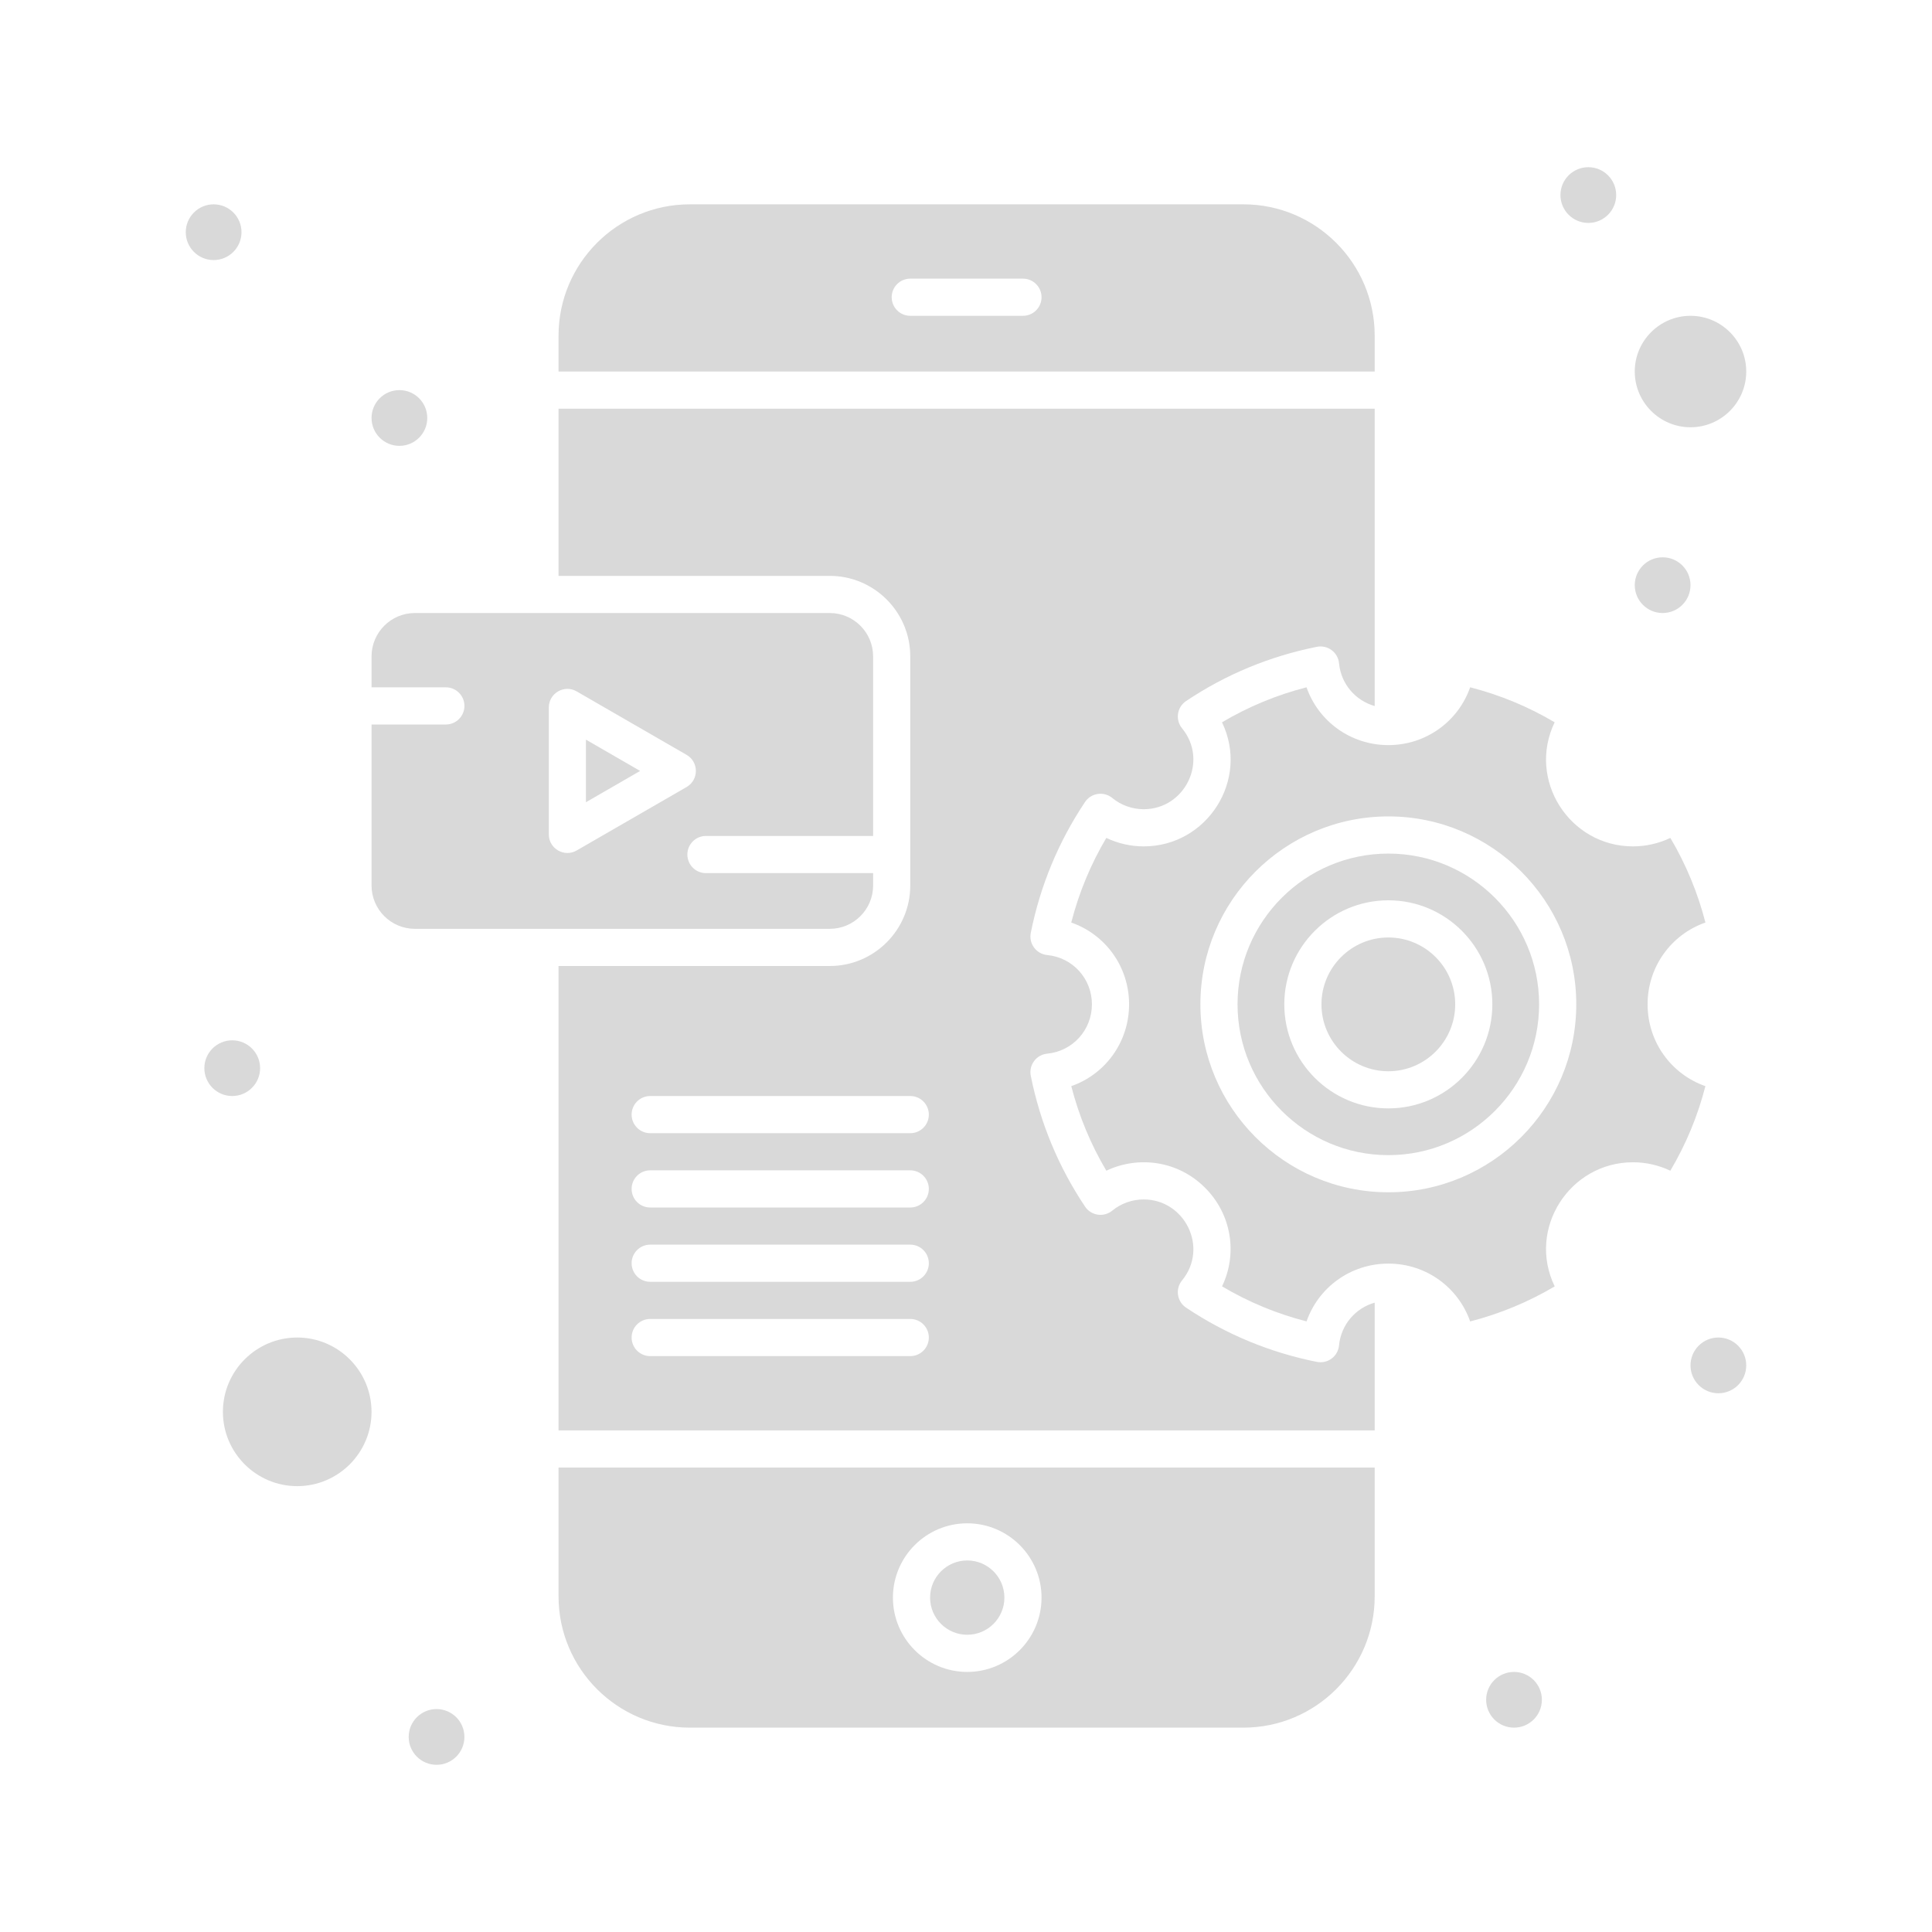 <svg width="80" height="80" viewBox="0 0 80 80" fill="none" xmlns="http://www.w3.org/2000/svg">
<path d="M55.446 55.713C55.402 56.165 54.977 56.482 54.529 56.393C52.582 56.004 50.76 55.248 49.113 54.147C48.735 53.894 48.658 53.37 48.946 53.019C50.058 51.665 49.061 49.666 47.357 49.666C46.883 49.666 46.421 49.83 46.056 50.13C45.705 50.418 45.181 50.34 44.929 49.962C43.828 48.316 43.072 46.493 42.682 44.546C42.593 44.1 42.91 43.673 43.363 43.63C44.418 43.528 45.214 42.649 45.214 41.586C45.214 40.525 44.418 39.648 43.363 39.546C42.909 39.502 42.594 39.075 42.682 38.63C43.072 36.681 43.827 34.856 44.929 33.209C45.181 32.832 45.706 32.753 46.058 33.043C46.421 33.343 46.883 33.508 47.358 33.508C49.068 33.508 50.054 31.507 48.946 30.157C48.658 29.806 48.735 29.283 49.112 29.03C50.752 27.93 52.575 27.174 54.529 26.783C54.974 26.694 55.402 27.009 55.446 27.463C55.529 28.324 56.128 29.011 56.923 29.236V16.923H23.128V23.846H34.359C36.197 23.846 37.692 25.341 37.692 27.179V36.666C37.692 38.504 36.197 40 34.359 40H23.128V59.23H56.923V53.94C56.128 54.165 55.529 54.852 55.446 55.713ZM37.692 56.154H26.923C26.498 56.154 26.154 55.809 26.154 55.384C26.154 54.959 26.498 54.615 26.923 54.615H37.692C38.117 54.615 38.461 54.959 38.461 55.384C38.461 55.809 38.117 56.154 37.692 56.154ZM37.692 53.077H26.923C26.498 53.077 26.154 52.732 26.154 52.307C26.154 51.883 26.498 51.538 26.923 51.538H37.692C38.117 51.538 38.461 51.883 38.461 52.307C38.461 52.732 38.117 53.077 37.692 53.077ZM37.692 50H26.923C26.498 50 26.154 49.656 26.154 49.23C26.154 48.806 26.498 48.461 26.923 48.461H37.692C38.117 48.461 38.461 48.806 38.461 49.23C38.461 49.656 38.117 50 37.692 50ZM37.692 46.923H26.923C26.498 46.923 26.154 46.578 26.154 46.154C26.154 45.729 26.498 45.384 26.923 45.384H37.692C38.117 45.384 38.461 45.729 38.461 46.154C38.461 46.578 38.117 46.923 37.692 46.923Z" fill="#D9D9D9"/>
<path d="M57.49 35.345C54.046 35.345 51.244 38.144 51.244 41.586C51.244 45.03 54.046 47.832 57.49 47.832C60.931 47.832 63.731 45.03 63.731 41.586C63.731 38.144 60.931 35.345 57.49 35.345ZM57.489 45.896C55.113 45.896 53.18 43.963 53.18 41.587C53.18 39.212 55.113 37.28 57.489 37.28C59.863 37.28 61.795 39.212 61.795 41.587C61.795 43.963 59.863 45.896 57.489 45.896Z" fill="#D9D9D9"/>
<path d="M57.489 38.819C55.962 38.819 54.719 40.06 54.719 41.587C54.719 43.114 55.962 44.358 57.489 44.358C59.016 44.358 60.257 43.114 60.257 41.587C60.257 40.06 59.016 38.819 57.489 38.819Z" fill="#D9D9D9"/>
<path d="M23.128 66.102C23.128 69.1 25.566 71.538 28.564 71.538H51.487C54.484 71.538 56.923 69.1 56.923 66.102V60.769H23.128V66.102ZM40.051 63.077C41.748 63.077 43.128 64.457 43.128 66.154C43.128 67.85 41.748 69.231 40.051 69.231C38.354 69.231 36.974 67.85 36.974 66.154C36.974 64.457 38.354 63.077 40.051 63.077Z" fill="#D9D9D9"/>
<path d="M40.051 67.692C40.9 67.692 41.59 67.002 41.59 66.154C41.59 65.305 40.9 64.615 40.051 64.615C39.203 64.615 38.513 65.305 38.513 66.154C38.513 67.002 39.203 67.692 40.051 67.692Z" fill="#D9D9D9"/>
<path d="M24.263 30.627V33.218L26.506 31.923L24.263 30.627Z" fill="#D9D9D9"/>
<path d="M56.923 13.897C56.923 10.9 54.484 8.461 51.487 8.461H28.564C25.566 8.461 23.128 10.9 23.128 13.897V15.384H56.923V13.897ZM42.359 13.077H37.692C37.267 13.077 36.923 12.732 36.923 12.308C36.923 11.883 37.267 11.538 37.692 11.538H42.359C42.784 11.538 43.128 11.883 43.128 12.308C43.128 12.732 42.784 13.077 42.359 13.077Z" fill="#D9D9D9"/>
<path d="M34.359 38.461C35.349 38.461 36.154 37.656 36.154 36.666V36.154H29.231C28.806 36.154 28.462 35.809 28.462 35.384C28.462 34.959 28.806 34.615 29.231 34.615H36.154V27.179C36.154 26.189 35.349 25.384 34.359 25.384H17.18C16.19 25.384 15.385 26.189 15.385 27.179V28.461H18.462C18.887 28.461 19.231 28.806 19.231 29.23C19.231 29.655 18.887 30 18.462 30H15.385V36.666C15.385 37.656 16.19 38.461 17.18 38.461H34.359ZM22.725 29.295C22.725 28.705 23.365 28.332 23.878 28.629L28.43 31.257C28.942 31.552 28.942 32.293 28.43 32.589L23.878 35.217C23.371 35.51 22.725 35.146 22.725 34.55V29.295Z" fill="#D9D9D9"/>
<path d="M12.307 55.384C10.611 55.384 9.23 56.765 9.23 58.461C9.23 60.158 10.611 61.538 12.307 61.538C14.004 61.538 15.384 60.158 15.384 58.461C15.384 56.765 14.004 55.384 12.307 55.384Z" fill="#D9D9D9"/>
<path d="M68.223 41.586C68.223 40.025 69.207 38.692 70.618 38.2C70.3 36.965 69.814 35.791 69.166 34.696C68.686 34.925 68.157 35.047 67.618 35.047C64.992 35.047 63.226 32.293 64.375 29.909C63.285 29.262 62.113 28.777 60.876 28.459C60.383 29.869 59.05 30.853 57.49 30.853C55.928 30.853 54.593 29.869 54.1 28.459C52.864 28.776 51.692 29.262 50.601 29.909C51.75 32.294 49.983 35.047 47.358 35.047C46.819 35.047 46.29 34.925 45.81 34.696C45.162 35.791 44.676 36.965 44.358 38.2C45.769 38.692 46.753 40.025 46.753 41.586C46.753 43.148 45.769 44.483 44.359 44.975C44.676 46.209 45.163 47.383 45.811 48.477C47.137 47.846 48.782 48.061 49.897 49.181C51.002 50.281 51.251 51.919 50.602 53.266C51.695 53.914 52.867 54.4 54.101 54.717C54.593 53.307 55.928 52.323 57.49 52.323C59.051 52.323 60.384 53.307 60.876 54.718C62.111 54.4 63.283 53.914 64.377 53.267C63.22 50.875 65.002 48.127 67.618 48.127C68.156 48.127 68.685 48.248 69.165 48.477C69.813 47.383 70.3 46.21 70.617 44.975C69.207 44.483 68.223 43.148 68.223 41.586ZM57.491 49.37C53.198 49.37 49.706 45.878 49.706 41.585C49.706 37.296 53.198 33.806 57.491 33.806C61.78 33.806 65.27 37.296 65.27 41.585C65.27 45.878 61.78 49.37 57.491 49.37Z" fill="#D9D9D9"/>
<path d="M70 17.692C71.272 17.692 72.308 16.657 72.308 15.384C72.308 14.112 71.272 13.077 70 13.077C68.728 13.077 67.692 14.112 67.692 15.384C67.692 16.657 68.728 17.692 70 17.692Z" fill="#D9D9D9"/>
<path d="M65.769 9.231C66.406 9.231 66.923 8.714 66.923 8.077C66.923 7.439 66.406 6.923 65.769 6.923C65.132 6.923 64.615 7.439 64.615 8.077C64.615 8.714 65.132 9.231 65.769 9.231Z" fill="#D9D9D9"/>
<path d="M68.846 25.384C69.484 25.384 70 24.868 70 24.23C70 23.593 69.484 23.077 68.846 23.077C68.209 23.077 67.692 23.593 67.692 24.23C67.692 24.868 68.209 25.384 68.846 25.384Z" fill="#D9D9D9"/>
<path d="M71.154 57.692C71.791 57.692 72.308 57.175 72.308 56.538C72.308 55.901 71.791 55.384 71.154 55.384C70.517 55.384 70 55.901 70 56.538C70 57.175 70.517 57.692 71.154 57.692Z" fill="#D9D9D9"/>
<path d="M8.846 10.769C9.483 10.769 10 10.252 10 9.615C10 8.978 9.483 8.461 8.846 8.461C8.209 8.461 7.692 8.978 7.692 9.615C7.692 10.252 8.209 10.769 8.846 10.769Z" fill="#D9D9D9"/>
<path d="M16.539 18.462C17.176 18.462 17.692 17.945 17.692 17.308C17.692 16.67 17.176 16.154 16.539 16.154C15.901 16.154 15.385 16.67 15.385 17.308C15.385 17.945 15.901 18.462 16.539 18.462Z" fill="#D9D9D9"/>
<path d="M9.616 45.384C10.253 45.384 10.77 44.868 10.77 44.23C10.77 43.593 10.253 43.077 9.616 43.077C8.979 43.077 8.462 43.593 8.462 44.23C8.462 44.868 8.979 45.384 9.616 45.384Z" fill="#D9D9D9"/>
<path d="M18.077 73.077C18.714 73.077 19.23 72.56 19.23 71.923C19.23 71.286 18.714 70.769 18.077 70.769C17.439 70.769 16.923 71.286 16.923 71.923C16.923 72.56 17.439 73.077 18.077 73.077Z" fill="#D9D9D9"/>
<path d="M62.692 71.538C63.329 71.538 63.846 71.022 63.846 70.384C63.846 69.747 63.329 69.231 62.692 69.231C62.055 69.231 61.538 69.747 61.538 70.384C61.538 71.022 62.055 71.538 62.692 71.538Z" fill="#D9D9D9"/>
</svg>
